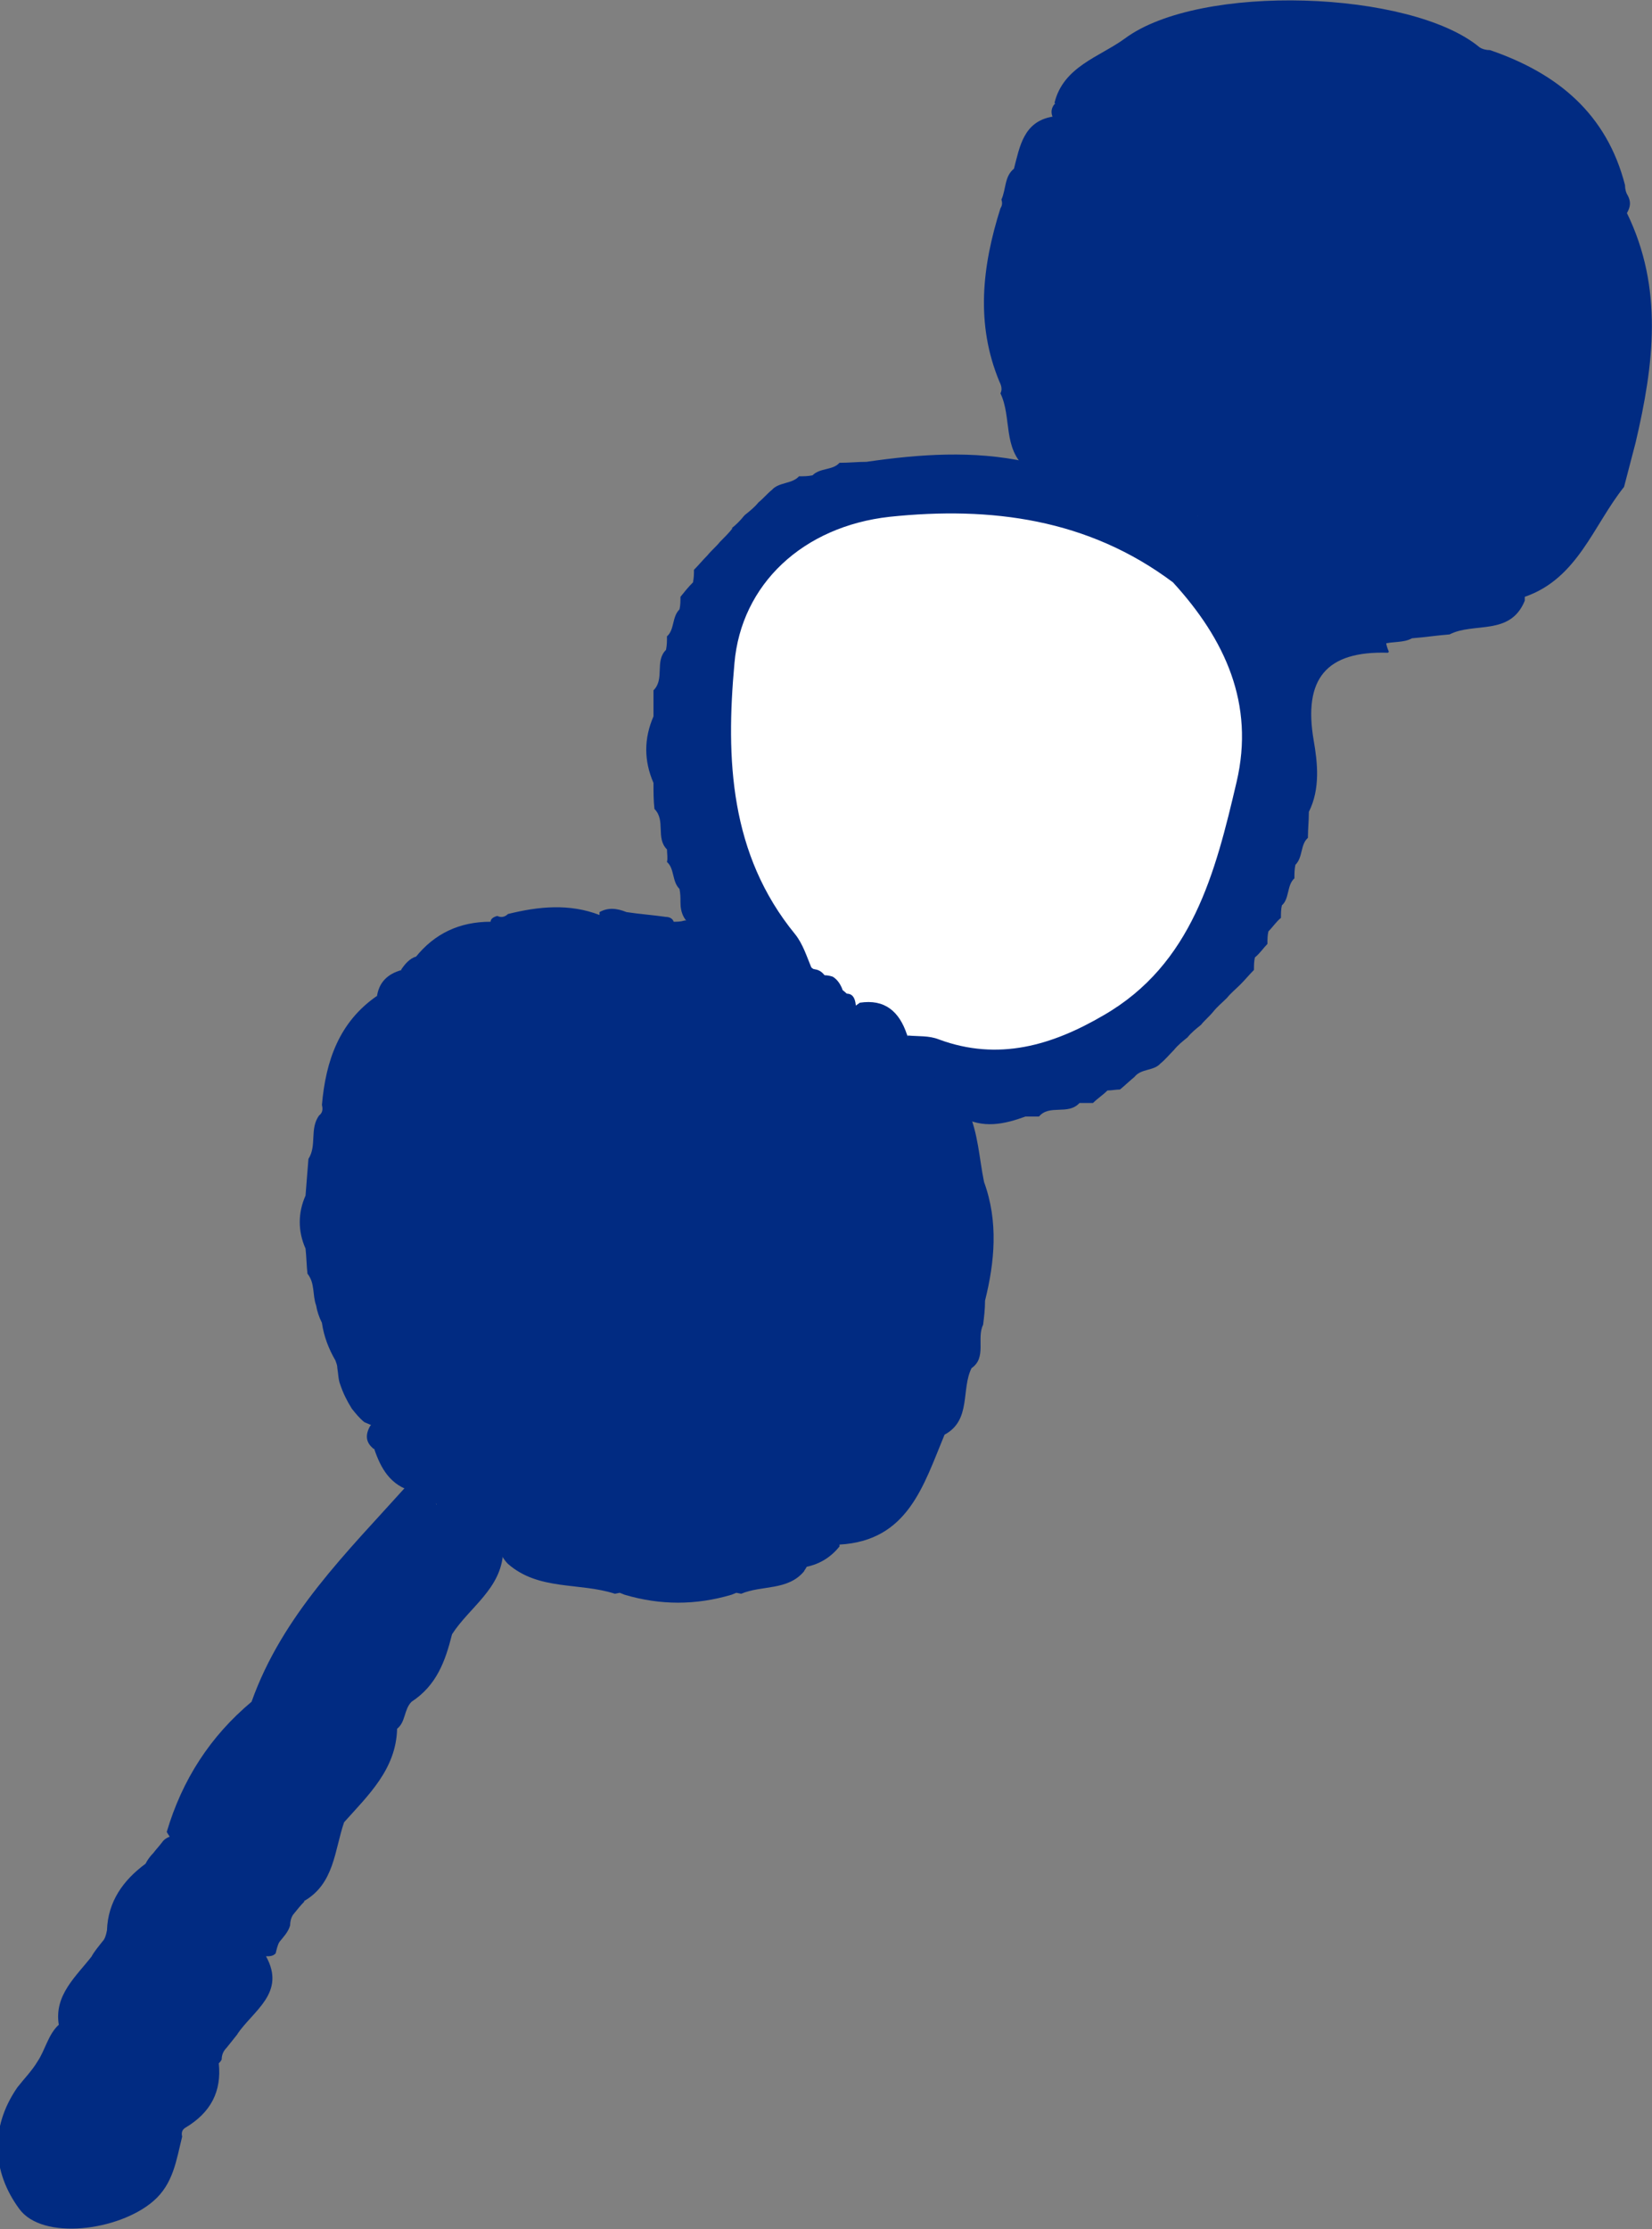 <?xml version="1.0" encoding="utf-8"?>
<!-- Generator: Adobe Illustrator 29.6.1, SVG Export Plug-In . SVG Version: 9.03 Build 0)  -->
<svg version="1.1" id="レイヤー_1" xmlns="http://www.w3.org/2000/svg" xmlns:xlink="http://www.w3.org/1999/xlink" x="0px"
	 y="0px" viewBox="0 0 171.4 231.2" style="enable-background:new 0 0 171.4 231.2;" xml:space="preserve">
<rect x="0" y="0" width="171.4" height="231.2" fill="#808080" stroke="none"/>
<style type="text/css">
	.ドロップシャドウ{fill:none;}
	.光彩_x0020_外側_x0020_5_x0020_pt{fill:none;}
	.青のネオン{fill:none;stroke:#8AACDA;stroke-width:7;stroke-linecap:round;stroke-linejoin:round;}
	.クロムハイライト{fill:url(#SVGID_1_);stroke:#FFFFFF;stroke-width:0.363;stroke-miterlimit:1;}
	.ジャイブ_GS{fill:#FFDD00;}
	.Alyssa_GS{fill:#A6D0E4;}
	.st0{fill:#FFFFFF;}
	.st1{fill:#012B82;}
</style>
<linearGradient id="SVGID_1_" gradientUnits="userSpaceOnUse" x1="85.677" y1="115.612" x2="85.677" y2="114.612">
	<stop  offset="0" style="stop-color:#656565"/>
	<stop  offset="0.618" style="stop-color:#1B1B1B"/>
	<stop  offset="0.629" style="stop-color:#545454"/>
	<stop  offset="0.983" style="stop-color:#3E3E3E"/>
</linearGradient>
<g>
	<path class="st0" d="M87.9,50c0,0-12.6,7.4-13.8,11.5s-2.4,27.9-0.9,32.9c1.5,5,14.4,18.8,14.4,18.8l18.8-0.9
		c0,0,15.3-5.6,20.3-17.4c5-11.8,4.7-27.9,4.7-27.9L125.8,55l-16.2-2.6L87.9,50z"/>
	<g>
		<g>
			<path class="st1" d="M168.8,22.1C168.8,22.1,168.8,22.1,168.8,22.1c0.4-0.7,0.4-1.2,0.1-1.8c-0.2-0.3-0.3-0.7-0.3-1.1
				c-1.9-7.4-7-11.6-14-14c-0.4,0-0.8-0.1-1.1-0.3c-7.1-5.9-29-6.7-36.8-0.9c-2.6,1.9-6.4,2.9-7.3,6.7l0.1,0
				c-0.4,0.4-0.5,0.9-0.3,1.4c-3,0.5-3.4,3.1-4,5.4c-1,0.8-0.8,2.1-1.3,3.2c0.1,0.3,0.1,0.6-0.1,0.9c-1.9,6-2.6,12-0.1,18
				c0.2,0.4,0.3,0.8,0.1,1.2c1.2,2.5,0.2,5.7,2.7,7.8c5.9,1.9,11.1,6.1,17.8,4.9c-0.1,2.8,2.5,3.7,3.8,5.4
				c4.3,4.2,7.4,10.8,15.4,7.9c1-0.3,2.1-0.1,3-0.6c1.3-0.1,2.6-0.3,3.9-0.4c2.5-1.3,6.3,0.2,7.8-3.5c0-0.1,0-0.3,0-0.4
				c5.5-1.9,7.1-7.4,10.3-11.4c0.4-1.5,0.8-3.1,1.2-4.6C171.6,37.8,172.6,29.9,168.8,22.1z"/>
			<path class="st1" d="M87,103.4c-1.1-0.1-2.1-0.4-2.8-1.4c0.2-0.2,0.4-0.4,0.5-0.7c0.6-0.2,1.1-0.2,1.7,0c0.5,0.3,0.8,0.8,1,1.3
				C87.3,102.9,87.1,103.1,87,103.4z"/>
			<path class="st1" d="M78.8,99.1c1.2-0.1,2.1,0.3,2.8,1.3C80.5,100.5,79.4,100.2,78.8,99.1z"/>
			<path class="st1" d="M71.9,96.6c1.2-0.2,2.1,0.2,2.9,1.1C73.6,97.7,72.6,97.5,71.9,96.6z"/>
			<path class="st1" d="M69.3,96.2c-0.2,0.2-0.4,0.4-0.6,0.6C68.9,96.6,69.1,96.4,69.3,96.2C69.2,96.2,69.3,96.2,69.3,96.2z"/>
			<path class="st1" d="M76.1,97.9c0.8,0,1.4,0.3,1.8,1C77.3,98.6,76.7,98.3,76.1,97.9z"/>
			<path class="st1" d="M83,100.9c0.4-0.1,0.8-0.2,1.2-0.3c0.2,0.2,0.4,0.4,0.6,0.5c-0.2,0.2-0.3,0.4-0.5,0.7c0,0-0.2,0.1-0.2,0.2
				C83.8,101.6,83.4,101.2,83,100.9z"/>
			<path class="st1" d="M88.4,104.7c-0.5-0.4-0.9-0.9-1.4-1.3c0,0,0.2-0.2,0.2-0.2c1.1-0.4,1.5,0.1,1.6,1.1L88.4,104.7z"/>
			<path class="st1" d="M143.8,66.3c-4.8,0-9.2-0.6-11.6-5.8c-0.6-1.3-2.3-2-3.5-3c0,0,0,0,0,0c-0.9-2-3.2-2.3-4.4-4
				c-5.9-2-11.5-4.9-17.8-5.6c-5.5-1.2-11.1-0.8-16.6,0c-0.9,0-1.8,0.1-2.8,0.1c-0.7,0.8-2,0.5-2.8,1.3c-0.5,0.1-0.9,0.1-1.4,0.1
				c-0.7,0.8-2.1,0.6-2.8,1.4l0,0c-0.5,0.4-0.9,0.9-1.4,1.3l0,0c-0.4,0.5-0.9,0.9-1.4,1.3l-0.1,0.1c-0.4,0.5-0.8,0.9-1.3,1.3
				L76,54.8c-0.4,0.5-0.8,0.9-1.3,1.4l0,0c-0.4,0.5-0.9,0.9-1.3,1.4l0,0c-0.5,0.5-0.9,1-1.4,1.5c0,0.4,0,0.8-0.1,1.3
				c-0.5,0.5-0.9,1-1.3,1.5c0,0.4,0,0.9-0.1,1.3c-0.8,0.8-0.5,2.1-1.3,2.8c0,0.5,0,0.9-0.1,1.4c-1.2,1.2-0.1,3-1.3,4.2
				c0,0.9,0,1.8,0,2.7c-1,2.3-1,4.6,0,6.9c0,0.9,0,1.8,0.1,2.7c1.2,1.2,0.1,3,1.3,4.2c0,0.4,0.1,0.9,0,1.3c0.8,0.7,0.5,2,1.3,2.8
				c0.1,0.5,0.1,0.9,0.1,1.4c0,1.1,0.4,2,1.4,2.5l-0.1,0.5c0.9,0.5,2.1,0.3,2.9,1.1c0.5-0.1,0.9,0,1.3,0.3c0.6,0.4,1.1,0.9,1.8,1
				l0.5,0l0.5,0.2c0.8,0.8,2.1,0.5,2.8,1.3c0.5,0.1,0.9,0.3,1.4,0.4c0.5,0,0.8-0.2,1.1-0.5c-0.5-1.2-0.9-2.5-1.7-3.5
				c-6.8-8.3-7.2-18.2-6.3-28.1c0.7-8.2,7.1-14.2,16.1-15.2c10.5-1.1,20.6,0.2,29.4,6.8c5.4,5.9,8.5,12.6,6.6,20.7
				c-2.2,9.4-4.6,18.9-13.8,24.2c-5.3,3.1-10.9,4.8-17.1,2.5c-1-0.4-2.1-0.3-3.2-0.4c-1.2,3.6,1.3,5.3,3.9,7
				c0.5,0.5,1.1,0.9,1.6,1.4c2.3,1.3,4.5,0.8,6.7,0l0.7,0l0.7,0c1.1-1.3,3-0.1,4.2-1.4l0.7,0l0.7,0c0.5-0.5,1-0.8,1.5-1.3
				c0.4,0,0.9-0.1,1.3-0.1c0.5-0.4,1-0.9,1.5-1.3l0,0c0.7-0.9,2-0.6,2.7-1.4l0,0c0.5-0.4,0.9-0.9,1.4-1.4l0,0
				c0.4-0.5,0.9-0.9,1.4-1.3l0,0c0.4-0.5,0.9-0.9,1.4-1.3l0,0c0.4-0.5,0.9-0.9,1.3-1.4l0,0c0.4-0.5,0.9-0.9,1.4-1.4l0,0
				c0.4-0.5,0.9-0.9,1.4-1.4l0,0c0.5-0.5,0.9-1,1.4-1.5c0-0.4,0-0.9,0.1-1.3c0.5-0.4,0.9-1,1.3-1.4c0-0.4,0-0.9,0.1-1.3
				c0.5-0.5,0.8-1,1.3-1.4c0-0.4,0-0.9,0.1-1.3c0.8-0.7,0.5-2.1,1.3-2.8c0-0.5,0-0.9,0.1-1.4c0.8-0.8,0.5-2.1,1.3-2.8
				c0-0.9,0.1-1.8,0.1-2.7c1.2-2.4,0.9-5.1,0.5-7.4c-1.1-6.4,1.3-9.3,7.7-9.1l0.1-0.1C143.8,66.9,143.8,66.6,143.8,66.3z"/>
			<path class="st1" d="M102.1,122.6L102.1,122.6c-0.5-2.4-0.6-5.1-1.7-7.5c-0.6-0.9-1.4-1.4-2.4-1.5c0,0-0.1,0-0.1,0
				c-0.8-2.4-2.8-4.1-3.8-6.3c-0.8-2.4-2.3-3.7-4.9-3.3c-0.1,0.1-0.3,0.2-0.4,0.3c-0.2-0.4-0.5-0.8-0.8-1.1
				c-0.8-0.8-1.8-1.4-2.8-2.1c-0.7-0.5-1.3-1-2-1.4c-0.5-0.2-1-0.4-1.5-0.6c-0.7-0.2-1.4-0.5-2.1-0.7c-0.4-0.2-0.9-0.4-1.4-0.6
				c-0.7-0.3-1.3-0.6-1.9-0.9c-0.4-0.2-0.8-0.4-1.3-0.4c-0.6-0.2-1.2-0.3-1.9-0.5c-0.4-0.2-0.7-0.3-1.1-0.4
				c-0.4-0.1-0.7-0.2-1.1-0.1c-0.3,0.1-0.7,0.1-1,0.1c-0.1-0.3-0.4-0.5-0.8-0.5c-1.4-0.2-2.8-0.3-4.1-0.5c-1-0.4-1.9-0.5-2.8,0
				c0,0.1,0,0.2,0,0.3c-3.1-1.2-6.3-0.9-9.5-0.1c-0.3,0.3-0.7,0.4-1.1,0.2c-0.4,0.1-0.7,0.3-0.7,0.6c-3.2,0-5.8,1.2-7.8,3.7l0.1-0.1
				c-0.7,0.2-1.2,0.8-1.6,1.4l0.1,0c-1.5,0.4-2.4,1.3-2.6,2.8l0-0.1c-3.9,2.7-5.3,6.7-5.7,11.3c0.1,0.4,0.1,0.8-0.3,1.1
				c-1,1.4-0.2,3.1-1.1,4.5c-0.1,1.3-0.2,2.5-0.3,3.8c-0.8,1.8-0.8,3.7,0,5.5c0.1,0.9,0.1,1.7,0.2,2.6c0.8,1,0.5,2.2,0.9,3.3
				c0.1,0.6,0.3,1.2,0.6,1.8c0.2,1.4,0.7,2.7,1.4,3.9c0.1,0.3,0.2,0.5,0.2,0.8c0.1,0.6,0.1,1.2,0.3,1.7c0.3,0.9,0.7,1.7,1.2,2.5
				c0.4,0.5,0.8,1,1.3,1.4c0.2,0.1,0.5,0.2,0.7,0.3c0,0,0,0-0.1,0.1c-0.5,0.9-0.5,1.7,0.4,2.4l0-0.1c0.7,2.1,1.7,3.9,4.1,4.5
				c0.8,0.4,1.6,0.9,2.4,1.3c0,0,0,0,0,0c-0.2,2.4,1.3,3.2,3.4,3.5c0.4,0,0.8-0.1,1.2-0.2c0.5,0.5,1.1,0.7,1.8,0.8
				c0,0.2,0.1,0.4,0.1,0.6c0.2,0.6,0.5,1.1,0.9,1.5c3.2,2.8,7.4,1.9,11.1,3.1l0.5-0.1l0.5,0.2c3.7,1.1,7.4,1.1,11.1,0l0.5-0.2
				l0.5,0.1c2.1-0.9,4.8-0.3,6.5-2.3c0.1-0.2,0.2-0.3,0.3-0.5c1.4-0.3,2.5-1,3.4-2.1c0-0.1,0-0.1,0-0.2c7.1-0.4,8.7-6.1,10.9-11.4
				c2.8-1.5,1.7-4.7,2.8-6.9c1.6-1.1,0.5-3.1,1.2-4.5c0.1-0.8,0.2-1.6,0.2-2.5C103.2,130.9,103.6,126.7,102.1,122.6z"/>
			<path class="st1" d="M46.9,169.5c1.8-2.8,5.1-4.7,5.3-8.5c0-0.3-0.1-0.6-0.1-0.9c-0.5-1.2-1.4-1.4-2.6-1.3
				c-1.9-0.3-3.3-1.3-4.3-2.9c-0.4-1.6-1.4-2.1-3-1.8c-6.2,6.9-12.9,13.4-16.1,22.4l0,0c-4.3,3.6-7.2,8.1-8.8,13.5
				c0.1,0.2,0.2,0.3,0.3,0.5c-0.3,0.1-0.6,0.3-0.8,0.6c-0.3,0.4-0.6,0.7-0.9,1.1c-0.3,0.3-0.6,0.7-0.8,1.1c-2.3,1.7-3.9,3.9-4,6.9
				c-0.1,0.5-0.2,0.9-0.5,1.2c-0.4,0.5-0.8,1-1.1,1.5l0.1-0.1c-1.7,2.2-4,4.1-3.5,7.2c-1.1,1-1.4,2.6-2.2,3.8l0,0
				c-0.6,1-1.4,1.8-2.1,2.7c-2.9,4.2-2.6,8.8,0.2,12.6c2.4,3.3,10.3,2.3,13.9-0.8c2.1-1.8,2.4-4.3,3-6.7c-0.1-0.4,0-0.7,0.3-0.9
				c2.7-1.6,3.8-3.8,3.5-6.7c0.1-0.1,0.2-0.2,0.3-0.4c0-0.5,0.2-0.9,0.5-1.2c0.4-0.5,0.8-1,1.2-1.5l-0.1,0.1c1.7-2.5,5.1-4.3,3-8.1
				c0.4,0,0.7,0,1-0.3c0.1-0.4,0.2-0.9,0.4-1.2c0.4-0.5,0.9-1,1.1-1.7c0-0.4,0.1-0.8,0.3-1.1c0.4-0.5,0.8-1,1.2-1.4l-0.1,0
				c3.2-1.8,3.2-5.3,4.2-8.2c2.5-2.8,5.4-5.5,5.5-9.7c0.9-0.7,0.7-2,1.5-2.8l0,0C45.3,174.8,46.2,172.3,46.9,169.5z"/>
			<path class="st1" d="M84.2,100.5c0.8,0,1.3,0.4,1.6,1.1c-0.5,0-0.9,0.1-1.4,0.1C84.2,101.4,84.2,101,84.2,100.5z"/>
		</g>
	</g>
</g>
</svg>
